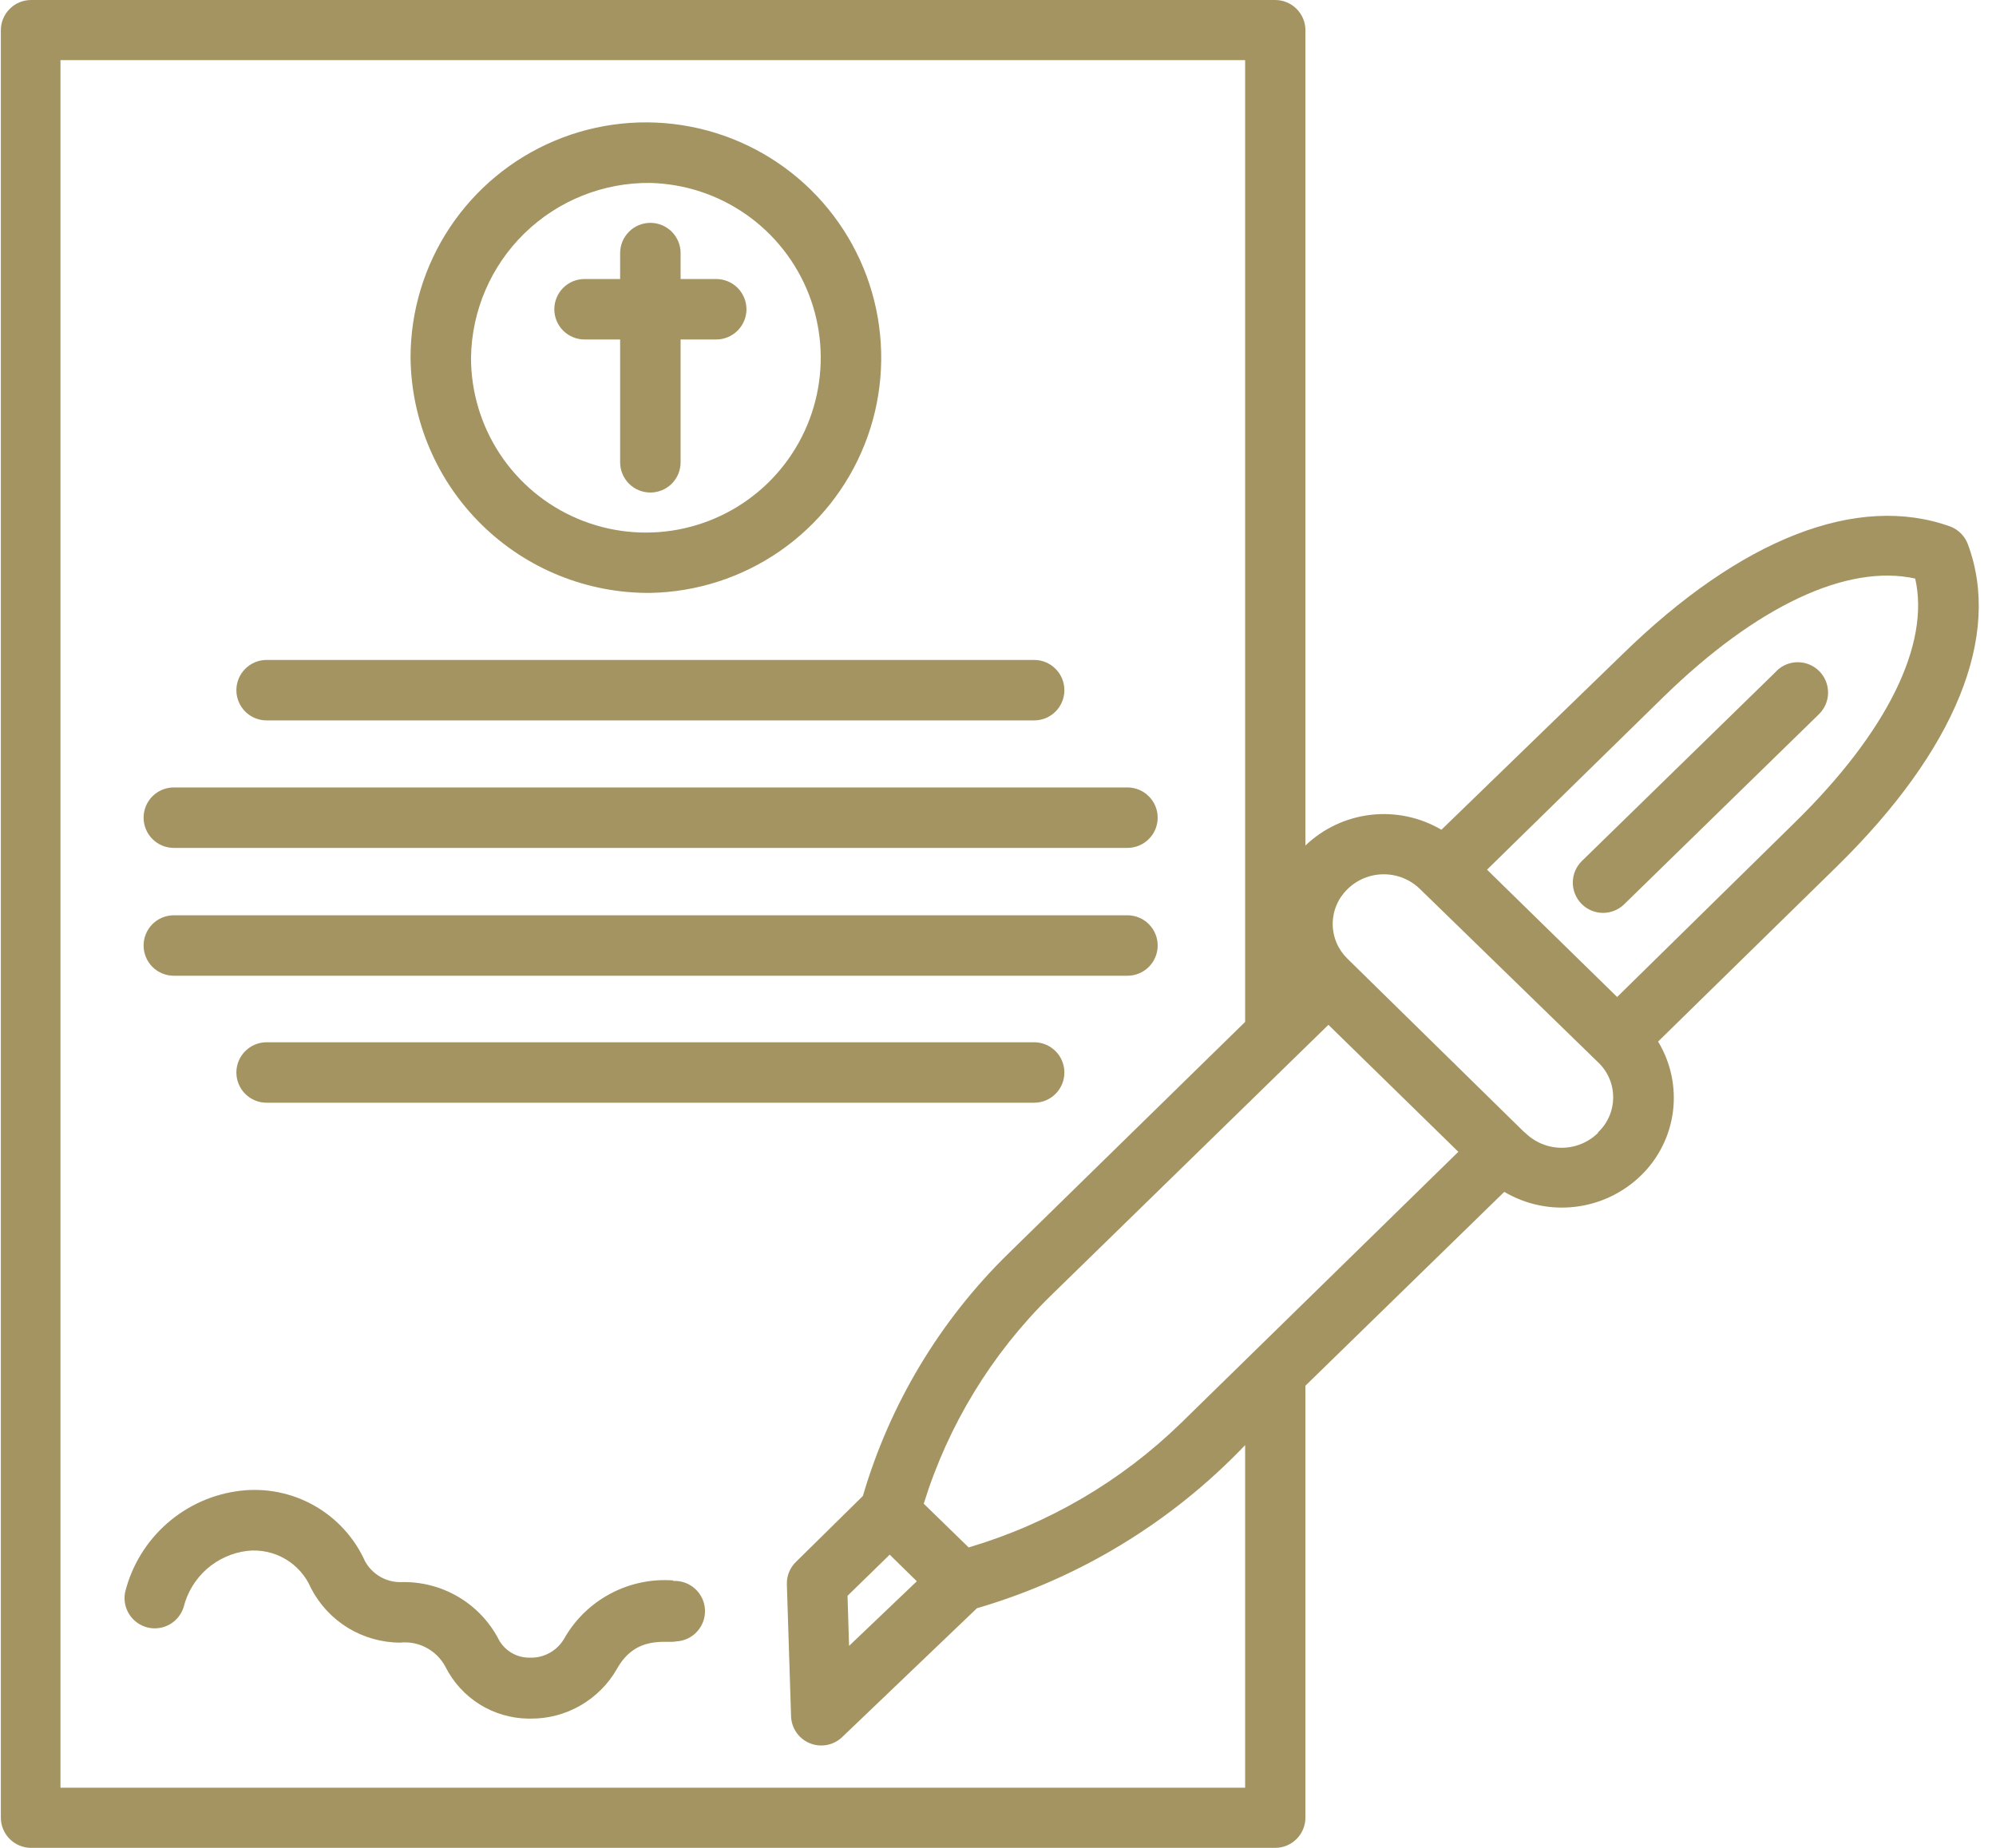 <svg width="54" height="50" viewBox="0 0 54 50" fill="none" xmlns="http://www.w3.org/2000/svg">
<g clip-path="url(#clip0_9_210)">
<path d="M17.595 16.043C18.849 16.019 20.068 15.626 21.099 14.912C22.13 14.198 22.927 13.195 23.39 12.03C23.854 10.865 23.962 9.588 23.703 8.362C23.444 7.135 22.828 6.012 21.933 5.133C21.038 4.255 19.904 3.661 18.672 3.425C17.44 3.189 16.166 3.322 15.01 3.807C13.854 4.292 12.867 5.108 12.172 6.152C11.478 7.196 11.107 8.422 11.107 9.677C11.125 11.38 11.819 13.008 13.035 14.201C14.251 15.395 15.891 16.057 17.595 16.043ZM17.595 4.95C18.526 4.974 19.428 5.272 20.19 5.806C20.952 6.341 21.539 7.088 21.879 7.955C22.218 8.821 22.294 9.768 22.098 10.678C21.902 11.588 21.441 12.419 20.775 13.069C20.108 13.718 19.265 14.156 18.35 14.329C17.436 14.501 16.491 14.4 15.633 14.038C14.776 13.676 14.044 13.069 13.53 12.293C13.016 11.517 12.742 10.607 12.743 9.677C12.761 8.407 13.283 7.196 14.192 6.31C15.102 5.425 16.326 4.935 17.595 4.95Z" fill="#A49461"/>
<path d="M15.814 9.186H16.777V12.509C16.777 12.726 16.864 12.934 17.017 13.088C17.17 13.241 17.378 13.327 17.595 13.327C17.812 13.327 18.02 13.241 18.174 13.088C18.327 12.934 18.413 12.726 18.413 12.509V9.186H19.377C19.593 9.186 19.802 9.099 19.955 8.946C20.108 8.793 20.195 8.585 20.195 8.368C20.195 8.151 20.108 7.943 19.955 7.789C19.802 7.636 19.593 7.55 19.377 7.55H18.413V6.848C18.413 6.631 18.327 6.423 18.174 6.27C18.02 6.116 17.812 6.03 17.595 6.03C17.378 6.03 17.17 6.116 17.017 6.27C16.864 6.423 16.777 6.631 16.777 6.848V7.55H15.814C15.707 7.55 15.601 7.571 15.501 7.612C15.402 7.653 15.312 7.713 15.236 7.789C15.16 7.865 15.1 7.955 15.059 8.055C15.018 8.154 14.996 8.26 14.996 8.368C14.996 8.475 15.018 8.581 15.059 8.681C15.1 8.78 15.16 8.87 15.236 8.946C15.312 9.022 15.402 9.082 15.501 9.123C15.601 9.165 15.707 9.186 15.814 9.186Z" fill="#A49461"/>
<path d="M7.213 19.493H27.978C28.195 19.493 28.403 19.407 28.556 19.254C28.71 19.1 28.796 18.892 28.796 18.675C28.796 18.458 28.71 18.25 28.556 18.097C28.403 17.943 28.195 17.857 27.978 17.857H7.213C6.996 17.857 6.788 17.943 6.635 18.097C6.481 18.25 6.395 18.458 6.395 18.675C6.395 18.892 6.481 19.1 6.635 19.254C6.788 19.407 6.996 19.493 7.213 19.493Z" fill="#A49461"/>
<path d="M4.703 22.943H30.502C30.719 22.943 30.927 22.857 31.08 22.703C31.234 22.55 31.32 22.342 31.32 22.125C31.32 21.908 31.234 21.7 31.08 21.547C30.927 21.393 30.719 21.307 30.502 21.307H4.703C4.486 21.307 4.278 21.393 4.124 21.547C3.971 21.7 3.885 21.908 3.885 22.125C3.885 22.342 3.971 22.55 4.124 22.703C4.278 22.857 4.486 22.943 4.703 22.943Z" fill="#A49461"/>
<path d="M4.703 26.402H30.502C30.719 26.402 30.927 26.316 31.08 26.163C31.234 26.009 31.32 25.801 31.32 25.584C31.32 25.367 31.234 25.159 31.08 25.006C30.927 24.852 30.719 24.766 30.502 24.766H4.703C4.486 24.766 4.278 24.852 4.124 25.006C3.971 25.159 3.885 25.367 3.885 25.584C3.885 25.801 3.971 26.009 4.124 26.163C4.278 26.316 4.486 26.402 4.703 26.402Z" fill="#A49461"/>
<path d="M27.978 28.202H7.213C6.996 28.202 6.788 28.288 6.635 28.442C6.481 28.595 6.395 28.803 6.395 29.02C6.395 29.237 6.481 29.445 6.635 29.599C6.788 29.752 6.996 29.838 7.213 29.838H27.978C28.195 29.838 28.403 29.752 28.556 29.599C28.71 29.445 28.796 29.237 28.796 29.02C28.796 28.803 28.71 28.595 28.556 28.442C28.403 28.288 28.195 28.202 27.978 28.202Z" fill="#A49461"/>
<path d="M18.212 42.764C17.62 42.72 17.028 42.846 16.505 43.127C15.982 43.407 15.549 43.831 15.258 44.348C15.162 44.509 15.025 44.641 14.86 44.73C14.696 44.819 14.51 44.862 14.323 44.853C14.158 44.855 13.995 44.812 13.851 44.73C13.707 44.648 13.588 44.529 13.505 44.386C13.256 43.896 12.873 43.488 12.4 43.209C11.927 42.93 11.384 42.792 10.836 42.81C10.639 42.811 10.445 42.759 10.275 42.658C10.106 42.558 9.967 42.413 9.873 42.24C9.587 41.607 9.106 41.081 8.501 40.739C7.896 40.397 7.197 40.256 6.507 40.337C5.769 40.423 5.074 40.732 4.516 41.224C3.958 41.715 3.563 42.365 3.384 43.086C3.344 43.292 3.385 43.505 3.497 43.681C3.61 43.858 3.785 43.985 3.988 44.036C4.192 44.087 4.406 44.058 4.589 43.955C4.771 43.852 4.907 43.684 4.969 43.483C5.068 43.086 5.286 42.728 5.593 42.456C5.9 42.185 6.283 42.014 6.689 41.964C7.047 41.925 7.408 42.002 7.719 42.184C8.029 42.366 8.273 42.643 8.414 42.974C8.643 43.416 8.988 43.787 9.412 44.047C9.837 44.306 10.324 44.445 10.822 44.447C11.069 44.42 11.318 44.469 11.537 44.586C11.756 44.702 11.935 44.882 12.051 45.101C12.26 45.517 12.579 45.868 12.974 46.116C13.369 46.363 13.825 46.497 14.29 46.503H14.351C14.825 46.507 15.291 46.385 15.701 46.149C16.112 45.913 16.453 45.573 16.688 45.162C17.207 44.227 18.035 44.475 18.292 44.414C18.399 44.409 18.505 44.383 18.602 44.337C18.699 44.292 18.787 44.227 18.859 44.148C18.932 44.068 18.988 43.975 19.025 43.874C19.061 43.773 19.077 43.666 19.073 43.558C19.068 43.451 19.042 43.346 18.996 43.248C18.95 43.151 18.886 43.063 18.806 42.991C18.727 42.918 18.634 42.862 18.533 42.826C18.432 42.789 18.325 42.773 18.217 42.778L18.212 42.764Z" fill="#A49461"/>
<path d="M53.235 14.716C53.194 14.61 53.131 14.513 53.05 14.433C52.97 14.352 52.874 14.289 52.767 14.248C50.252 13.341 47.097 14.571 43.886 17.712L38.996 22.452C38.42 22.113 37.749 21.971 37.085 22.048C36.421 22.125 35.8 22.416 35.317 22.878V0.818C35.317 0.601 35.231 0.393 35.077 0.24C34.924 0.086 34.716 0 34.499 0H0.842C0.625 0 0.416 0.086 0.263 0.24C0.11 0.393 0.023 0.601 0.023 0.818V49.182C0.023 49.399 0.11 49.607 0.263 49.76C0.416 49.914 0.625 50 0.842 50H34.499C34.716 50 34.924 49.914 35.077 49.76C35.231 49.607 35.317 49.399 35.317 49.182V37.495L40.697 32.25C41.276 32.592 41.951 32.734 42.618 32.654C43.285 32.575 43.908 32.279 44.391 31.811C44.868 31.349 45.175 30.738 45.26 30.079C45.344 29.42 45.203 28.752 44.858 28.183L49.701 23.439C52.908 20.293 54.165 17.193 53.235 14.716ZM31.942 38.514C30.33 40.081 28.362 41.233 26.206 41.871L24.991 40.688C25.649 38.565 26.823 36.638 28.408 35.078L35.939 27.73L39.454 31.166L31.942 38.514ZM24.804 42.787L22.971 44.535L22.929 43.18L24.07 42.067L24.804 42.787ZM33.686 48.373H1.636V1.627H33.686V27.651L27.267 33.933C25.422 35.743 24.071 37.997 23.345 40.478L21.532 42.264C21.45 42.343 21.387 42.438 21.345 42.544C21.303 42.649 21.284 42.762 21.288 42.876L21.401 46.419C21.402 46.581 21.451 46.739 21.543 46.873C21.634 47.007 21.762 47.111 21.913 47.171C22.063 47.232 22.228 47.246 22.386 47.213C22.545 47.18 22.69 47.1 22.803 46.985L26.43 43.516C29.195 42.709 31.698 41.187 33.686 39.103V48.373ZM43.236 30.652C42.973 30.911 42.619 31.057 42.249 31.057C41.88 31.057 41.526 30.911 41.263 30.652L41.212 30.61L36.448 25.935C36.324 25.813 36.225 25.668 36.158 25.507C36.09 25.346 36.055 25.174 36.055 25C36.055 24.826 36.09 24.654 36.158 24.493C36.225 24.332 36.324 24.187 36.448 24.065C36.711 23.804 37.066 23.657 37.437 23.657C37.807 23.657 38.163 23.804 38.426 24.065L43.231 28.74C43.361 28.862 43.465 29.009 43.536 29.173C43.607 29.336 43.643 29.513 43.643 29.691C43.643 29.869 43.607 30.046 43.536 30.209C43.465 30.373 43.361 30.52 43.231 30.642L43.236 30.652ZM43.75 26.977L40.23 23.532L45.003 18.858C47.527 16.394 49.977 15.249 51.814 15.655C52.221 17.436 51.052 19.816 48.542 22.27L43.75 26.977Z" fill="#A49461"/>
<path d="M48.065 18.156L42.796 23.298C42.641 23.45 42.553 23.657 42.551 23.875C42.549 24.091 42.633 24.3 42.785 24.455C42.937 24.61 43.144 24.699 43.361 24.701C43.578 24.703 43.787 24.619 43.942 24.467L49.21 19.325C49.287 19.25 49.348 19.16 49.391 19.061C49.433 18.962 49.456 18.856 49.457 18.748C49.458 18.64 49.438 18.534 49.398 18.434C49.358 18.334 49.299 18.243 49.224 18.166C49.149 18.089 49.059 18.027 48.96 17.985C48.861 17.942 48.755 17.92 48.647 17.919C48.539 17.917 48.433 17.937 48.333 17.977C48.233 18.017 48.142 18.076 48.065 18.152V18.156Z" fill="#A49461"/>
</g>
<defs>
<clipPath id="clip0_9_210">
<rect width="53.534" height="50" fill="white"/>
</clipPath>
</defs>
</svg>
